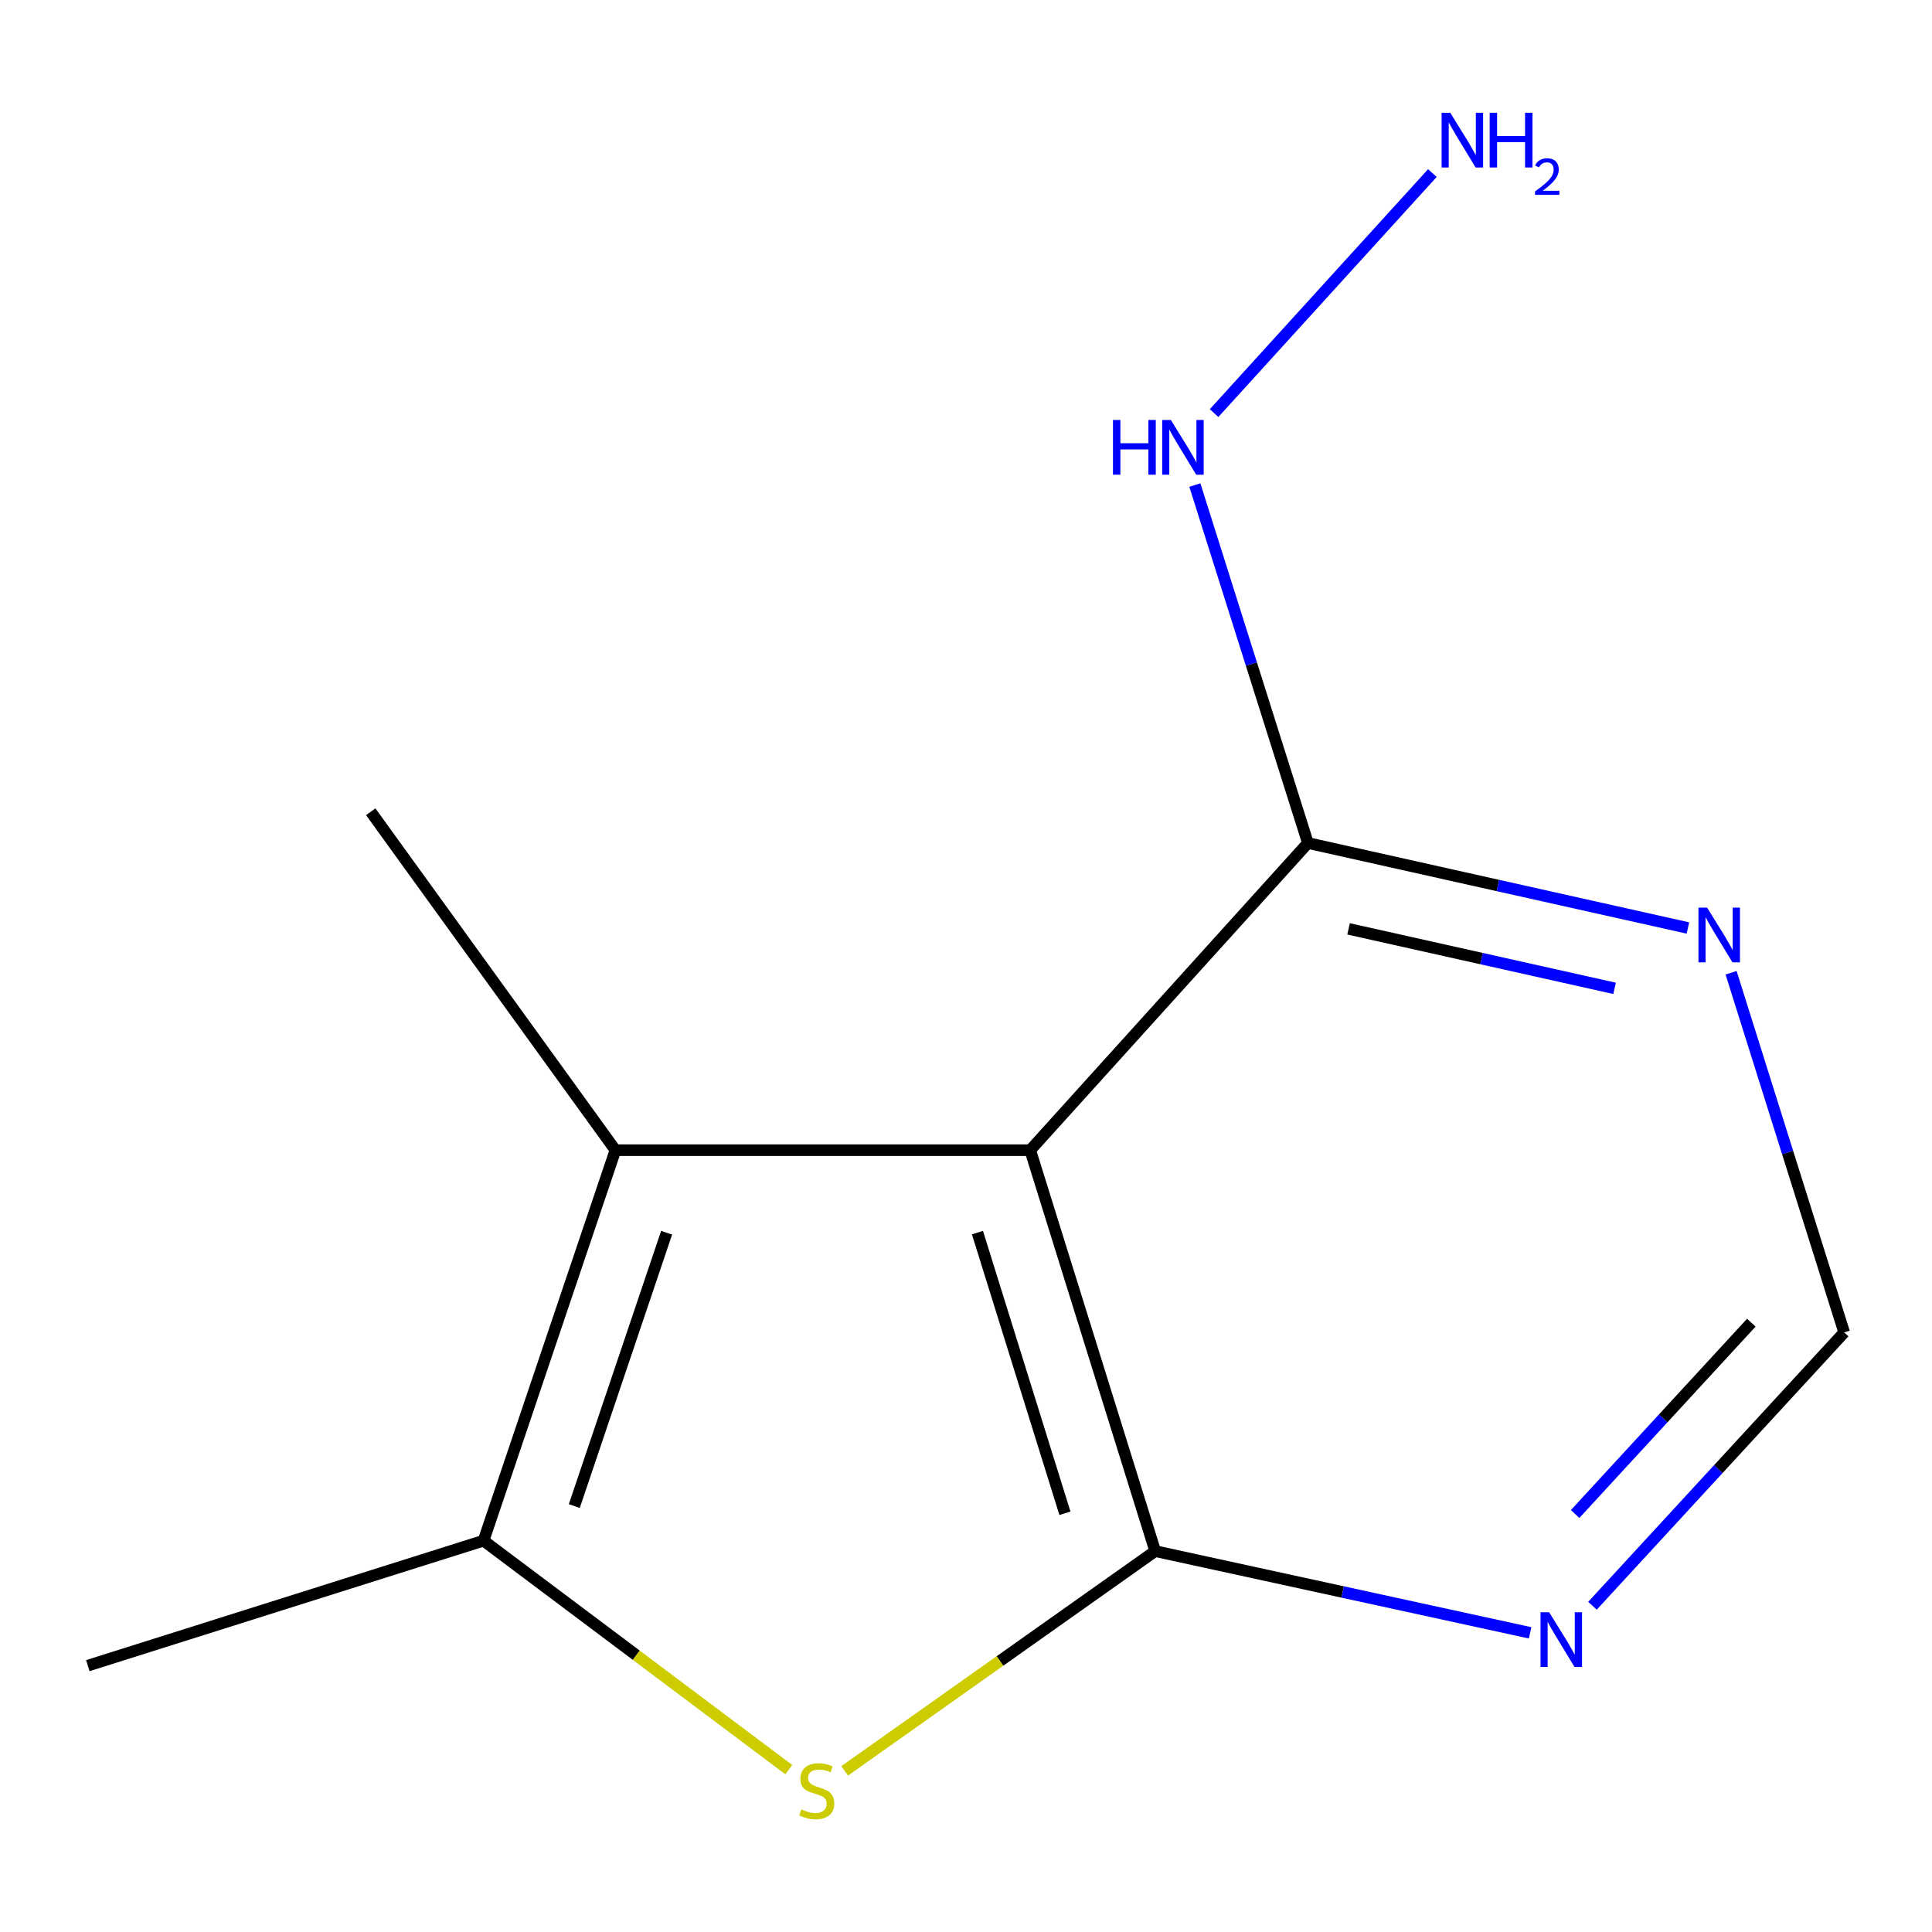 <?xml version='1.0' encoding='iso-8859-1'?>
<svg version='1.1' baseProfile='full'
              xmlns='http://www.w3.org/2000/svg'
                      xmlns:rdkit='http://www.rdkit.org/xml'
                      xmlns:xlink='http://www.w3.org/1999/xlink'
                  xml:space='preserve'
width='1000px' height='1000px' viewBox='0 0 1000 1000'>
<!-- END OF HEADER -->
<rect style='opacity:1.0;fill:#FFFFFF;stroke:none' width='1000' height='1000' x='0' y='0'> </rect>
<path class='bond-0' d='M 597.923,802.854 L 533.237,595.334' style='fill:none;fill-rule:evenodd;stroke:#000000;stroke-width:6px;stroke-linecap:butt;stroke-linejoin:miter;stroke-opacity:1' />
<path class='bond-0' d='M 551.204,783.264 L 505.924,638' style='fill:none;fill-rule:evenodd;stroke:#000000;stroke-width:6px;stroke-linecap:butt;stroke-linejoin:miter;stroke-opacity:1' />
<path class='bond-1' d='M 597.923,802.854 L 517.562,859.725' style='fill:none;fill-rule:evenodd;stroke:#000000;stroke-width:6px;stroke-linecap:butt;stroke-linejoin:miter;stroke-opacity:1' />
<path class='bond-1' d='M 517.562,859.725 L 437.201,916.596' style='fill:none;fill-rule:evenodd;stroke:#CCCC00;stroke-width:6px;stroke-linecap:butt;stroke-linejoin:miter;stroke-opacity:1' />
<path class='bond-5' d='M 597.923,802.854 L 694.959,824.005' style='fill:none;fill-rule:evenodd;stroke:#000000;stroke-width:6px;stroke-linecap:butt;stroke-linejoin:miter;stroke-opacity:1' />
<path class='bond-5' d='M 694.959,824.005 L 791.996,845.157' style='fill:none;fill-rule:evenodd;stroke:#0000FF;stroke-width:6px;stroke-linecap:butt;stroke-linejoin:miter;stroke-opacity:1' />
<path class='bond-2' d='M 533.237,595.334 L 318.544,595.334' style='fill:none;fill-rule:evenodd;stroke:#000000;stroke-width:6px;stroke-linecap:butt;stroke-linejoin:miter;stroke-opacity:1' />
<path class='bond-4' d='M 533.237,595.334 L 676.976,436.344' style='fill:none;fill-rule:evenodd;stroke:#000000;stroke-width:6px;stroke-linecap:butt;stroke-linejoin:miter;stroke-opacity:1' />
<path class='bond-3' d='M 408.286,915.965 L 329.284,856.706' style='fill:none;fill-rule:evenodd;stroke:#CCCC00;stroke-width:6px;stroke-linecap:butt;stroke-linejoin:miter;stroke-opacity:1' />
<path class='bond-3' d='M 329.284,856.706 L 250.282,797.447' style='fill:none;fill-rule:evenodd;stroke:#000000;stroke-width:6px;stroke-linecap:butt;stroke-linejoin:miter;stroke-opacity:1' />
<path class='bond-10' d='M 318.544,595.334 L 191.886,420.167' style='fill:none;fill-rule:evenodd;stroke:#000000;stroke-width:6px;stroke-linecap:butt;stroke-linejoin:miter;stroke-opacity:1' />
<path class='bond-12' d='M 318.544,595.334 L 250.282,797.447' style='fill:none;fill-rule:evenodd;stroke:#000000;stroke-width:6px;stroke-linecap:butt;stroke-linejoin:miter;stroke-opacity:1' />
<path class='bond-12' d='M 345.039,638.057 L 297.256,779.537' style='fill:none;fill-rule:evenodd;stroke:#000000;stroke-width:6px;stroke-linecap:butt;stroke-linejoin:miter;stroke-opacity:1' />
<path class='bond-11' d='M 250.282,797.447 L 45.455,862.133' style='fill:none;fill-rule:evenodd;stroke:#000000;stroke-width:6px;stroke-linecap:butt;stroke-linejoin:miter;stroke-opacity:1' />
<path class='bond-8' d='M 676.976,436.344 L 647.717,343.706' style='fill:none;fill-rule:evenodd;stroke:#000000;stroke-width:6px;stroke-linecap:butt;stroke-linejoin:miter;stroke-opacity:1' />
<path class='bond-8' d='M 647.717,343.706 L 618.458,251.067' style='fill:none;fill-rule:evenodd;stroke:#0000FF;stroke-width:6px;stroke-linecap:butt;stroke-linejoin:miter;stroke-opacity:1' />
<path class='bond-13' d='M 676.976,436.344 L 775.321,458.336' style='fill:none;fill-rule:evenodd;stroke:#000000;stroke-width:6px;stroke-linecap:butt;stroke-linejoin:miter;stroke-opacity:1' />
<path class='bond-13' d='M 775.321,458.336 L 873.666,480.327' style='fill:none;fill-rule:evenodd;stroke:#0000FF;stroke-width:6px;stroke-linecap:butt;stroke-linejoin:miter;stroke-opacity:1' />
<path class='bond-13' d='M 698.018,480.78 L 766.86,496.174' style='fill:none;fill-rule:evenodd;stroke:#000000;stroke-width:6px;stroke-linecap:butt;stroke-linejoin:miter;stroke-opacity:1' />
<path class='bond-13' d='M 766.86,496.174 L 835.701,511.568' style='fill:none;fill-rule:evenodd;stroke:#0000FF;stroke-width:6px;stroke-linecap:butt;stroke-linejoin:miter;stroke-opacity:1' />
<path class='bond-7' d='M 824.258,831.139 L 889.402,760.399' style='fill:none;fill-rule:evenodd;stroke:#0000FF;stroke-width:6px;stroke-linecap:butt;stroke-linejoin:miter;stroke-opacity:1' />
<path class='bond-7' d='M 889.402,760.399 L 954.545,689.659' style='fill:none;fill-rule:evenodd;stroke:#000000;stroke-width:6px;stroke-linecap:butt;stroke-linejoin:miter;stroke-opacity:1' />
<path class='bond-7' d='M 815.28,783.652 L 860.88,734.134' style='fill:none;fill-rule:evenodd;stroke:#0000FF;stroke-width:6px;stroke-linecap:butt;stroke-linejoin:miter;stroke-opacity:1' />
<path class='bond-7' d='M 860.88,734.134 L 906.481,684.616' style='fill:none;fill-rule:evenodd;stroke:#000000;stroke-width:6px;stroke-linecap:butt;stroke-linejoin:miter;stroke-opacity:1' />
<path class='bond-6' d='M 896.007,503.499 L 925.276,596.579' style='fill:none;fill-rule:evenodd;stroke:#0000FF;stroke-width:6px;stroke-linecap:butt;stroke-linejoin:miter;stroke-opacity:1' />
<path class='bond-6' d='M 925.276,596.579 L 954.545,689.659' style='fill:none;fill-rule:evenodd;stroke:#000000;stroke-width:6px;stroke-linecap:butt;stroke-linejoin:miter;stroke-opacity:1' />
<path class='bond-9' d='M 628.404,213.821 L 741.397,89.585' style='fill:none;fill-rule:evenodd;stroke:#0000FF;stroke-width:6px;stroke-linecap:butt;stroke-linejoin:miter;stroke-opacity:1' />
<path  class='atom-2' d='M 414.756 936.539
Q 415.076 936.659, 416.396 937.219
Q 417.716 937.779, 419.156 938.139
Q 420.636 938.459, 422.076 938.459
Q 424.756 938.459, 426.316 937.179
Q 427.876 935.859, 427.876 933.579
Q 427.876 932.019, 427.076 931.059
Q 426.316 930.099, 425.116 929.579
Q 423.916 929.059, 421.916 928.459
Q 419.396 927.699, 417.876 926.979
Q 416.396 926.259, 415.316 924.739
Q 414.276 923.219, 414.276 920.659
Q 414.276 917.099, 416.676 914.899
Q 419.116 912.699, 423.916 912.699
Q 427.196 912.699, 430.916 914.259
L 429.996 917.339
Q 426.596 915.939, 424.036 915.939
Q 421.276 915.939, 419.756 917.099
Q 418.236 918.219, 418.276 920.179
Q 418.276 921.699, 419.036 922.619
Q 419.836 923.539, 420.956 924.059
Q 422.116 924.579, 424.036 925.179
Q 426.596 925.979, 428.116 926.779
Q 429.636 927.579, 430.716 929.219
Q 431.836 930.819, 431.836 933.579
Q 431.836 937.499, 429.196 939.619
Q 426.596 941.699, 422.236 941.699
Q 419.716 941.699, 417.796 941.139
Q 415.916 940.619, 413.676 939.699
L 414.756 936.539
' fill='#CCCC00'/>
<path  class='atom-6' d='M 801.854 834.51
L 811.134 849.51
Q 812.054 850.99, 813.534 853.67
Q 815.014 856.35, 815.094 856.51
L 815.094 834.51
L 818.854 834.51
L 818.854 862.83
L 814.974 862.83
L 805.014 846.43
Q 803.854 844.51, 802.614 842.31
Q 801.414 840.11, 801.054 839.43
L 801.054 862.83
L 797.374 862.83
L 797.374 834.51
L 801.854 834.51
' fill='#0000FF'/>
<path  class='atom-7' d='M 883.6 469.788
L 892.88 484.788
Q 893.8 486.268, 895.28 488.948
Q 896.76 491.628, 896.84 491.788
L 896.84 469.788
L 900.6 469.788
L 900.6 498.108
L 896.72 498.108
L 886.76 481.708
Q 885.6 479.788, 884.36 477.588
Q 883.16 475.388, 882.8 474.708
L 882.8 498.108
L 879.12 498.108
L 879.12 469.788
L 883.6 469.788
' fill='#0000FF'/>
<path  class='atom-9' d='M 576.07 217.378
L 579.91 217.378
L 579.91 229.418
L 594.39 229.418
L 594.39 217.378
L 598.23 217.378
L 598.23 245.698
L 594.39 245.698
L 594.39 232.618
L 579.91 232.618
L 579.91 245.698
L 576.07 245.698
L 576.07 217.378
' fill='#0000FF'/>
<path  class='atom-9' d='M 606.03 217.378
L 615.31 232.378
Q 616.23 233.858, 617.71 236.538
Q 619.19 239.218, 619.27 239.378
L 619.27 217.378
L 623.03 217.378
L 623.03 245.698
L 619.15 245.698
L 609.19 229.298
Q 608.03 227.378, 606.79 225.178
Q 605.59 222.978, 605.23 222.298
L 605.23 245.698
L 601.55 245.698
L 601.55 217.378
L 606.03 217.378
' fill='#0000FF'/>
<path  class='atom-10' d='M 750.652 58.367
L 759.932 73.367
Q 760.852 74.847, 762.332 77.527
Q 763.812 80.207, 763.892 80.367
L 763.892 58.367
L 767.652 58.367
L 767.652 86.687
L 763.772 86.687
L 753.812 70.287
Q 752.652 68.367, 751.412 66.167
Q 750.212 63.967, 749.852 63.287
L 749.852 86.687
L 746.172 86.687
L 746.172 58.367
L 750.652 58.367
' fill='#0000FF'/>
<path  class='atom-10' d='M 771.052 58.367
L 774.892 58.367
L 774.892 70.407
L 789.372 70.407
L 789.372 58.367
L 793.212 58.367
L 793.212 86.687
L 789.372 86.687
L 789.372 73.607
L 774.892 73.607
L 774.892 86.687
L 771.052 86.687
L 771.052 58.367
' fill='#0000FF'/>
<path  class='atom-10' d='M 794.585 85.693
Q 795.272 83.924, 796.908 82.948
Q 798.545 81.944, 800.816 81.944
Q 803.64 81.944, 805.224 83.475
Q 806.808 85.007, 806.808 87.726
Q 806.808 90.498, 804.749 93.085
Q 802.716 95.672, 798.492 98.735
L 807.125 98.735
L 807.125 100.847
L 794.532 100.847
L 794.532 99.078
Q 798.017 96.596, 800.076 94.748
Q 802.162 92.9, 803.165 91.237
Q 804.168 89.574, 804.168 87.858
Q 804.168 86.063, 803.271 85.059
Q 802.373 84.056, 800.816 84.056
Q 799.311 84.056, 798.308 84.663
Q 797.304 85.271, 796.592 86.617
L 794.585 85.693
' fill='#0000FF'/>
</svg>
